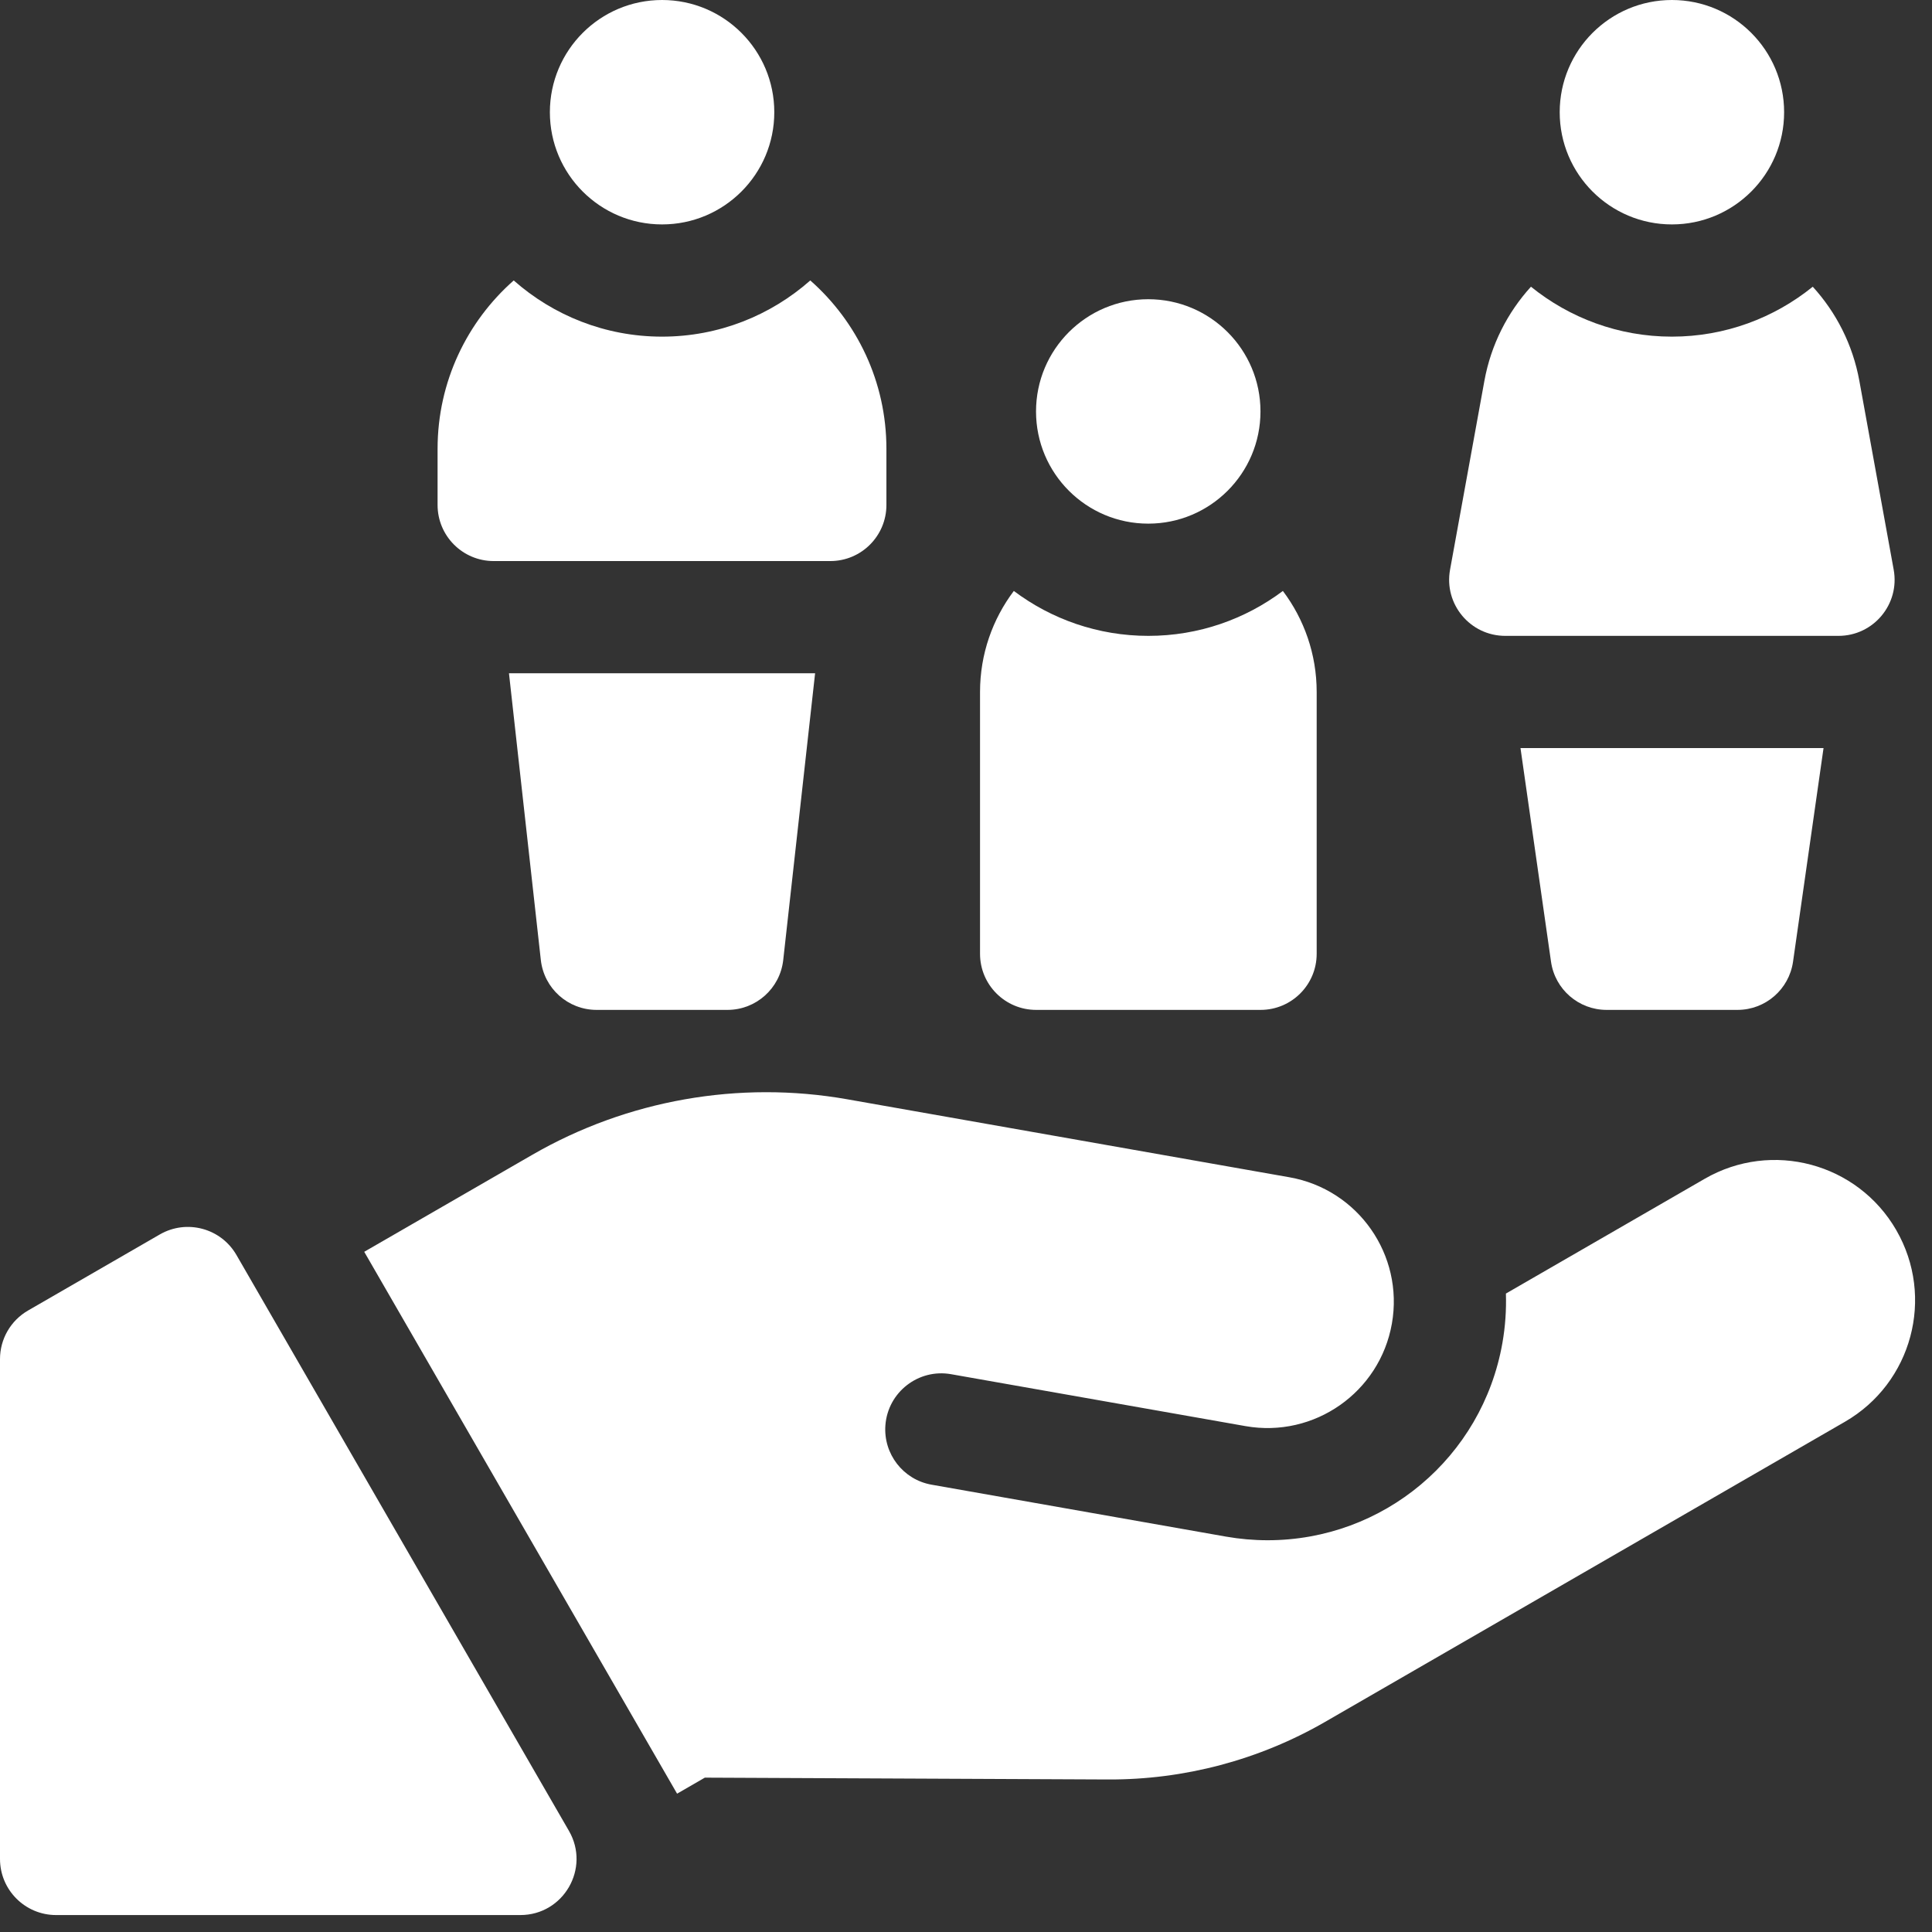 <svg width="57" height="57" viewBox="0 0 57 57" fill="none" xmlns="http://www.w3.org/2000/svg">
<rect x="0" y="0" width="57" height="57" fill="#333333" stroke="none"/>
<path d="M19.533 6.621C21.362 6.621 22.844 5.139 22.844 3.311C22.844 1.482 21.362 0 19.533 0C17.705 0 16.223 1.482 16.223 3.311C16.223 5.139 17.705 6.621 19.533 6.621Z" fill="white"/>
<path d="M6.976 37.026C6.519 36.234 5.507 35.963 4.715 36.42L0.828 38.664C0.315 38.96 0 39.506 0 40.097V54.845C0 55.759 0.741 56.5 1.655 56.5H15.352C16.627 56.5 17.423 55.121 16.786 54.017L6.976 37.026Z" fill="white"/>
<path d="M55.946 36.293L55.946 36.292C54.803 34.313 52.273 33.635 50.294 34.778L44.429 38.164C44.444 38.648 44.411 39.138 44.325 39.626C43.731 42.996 40.818 45.442 37.398 45.442C37.398 45.442 37.398 45.442 37.398 45.442C36.989 45.442 36.577 45.406 36.172 45.335L27.485 43.803C26.647 43.656 26.058 42.896 26.122 42.047C26.197 41.072 27.097 40.373 28.06 40.543L36.747 42.075C38.774 42.432 40.708 41.078 41.065 39.051C41.422 37.023 40.069 35.09 38.041 34.733L24.995 32.432C21.807 31.87 18.506 32.452 15.703 34.071L10.746 36.932L19.976 52.919L20.795 52.446L32.694 52.5C34.939 52.51 37.153 51.922 39.096 50.8L54.432 41.946C56.411 40.803 57.089 38.272 55.946 36.293Z" fill="white"/>
<path d="M17.601 29.795H21.463C22.306 29.795 23.015 29.161 23.108 28.322L24.048 19.863H15.016L15.956 28.322C16.049 29.161 16.757 29.795 17.601 29.795Z" fill="white"/>
<path d="M14.565 16.553H24.497C25.411 16.553 26.152 15.812 26.152 14.898V13.242C26.152 11.263 25.283 9.488 23.906 8.274C22.738 9.305 21.207 9.932 19.531 9.932C17.855 9.932 16.324 9.305 15.156 8.274C13.78 9.488 12.91 11.263 12.91 13.242V14.898C12.91 15.812 13.651 16.553 14.565 16.553Z" fill="white"/>
<path d="M49.326 6.621C51.155 6.621 52.637 5.139 52.637 3.311C52.637 1.482 51.155 0 49.326 0C47.498 0 46.016 1.482 46.016 3.311C46.016 5.139 47.498 6.621 49.326 6.621Z" fill="white"/>
<path d="M44.41 18.76H54.241C55.274 18.76 56.054 17.825 55.87 16.809L54.857 11.238C54.663 10.169 54.173 9.217 53.482 8.459C52.345 9.379 50.899 9.932 49.325 9.932C47.752 9.932 46.306 9.379 45.168 8.459C44.478 9.217 43.988 10.169 43.794 11.237L42.781 16.808C42.596 17.825 43.377 18.76 44.41 18.76Z" fill="white"/>
<path d="M47.399 29.795H51.261C52.085 29.795 52.783 29.189 52.9 28.374L53.8 22.07H44.859L45.76 28.374C45.876 29.189 46.575 29.795 47.399 29.795Z" fill="white"/>
<path d="M33.877 15.449C35.705 15.449 37.188 13.967 37.188 12.139C37.188 10.31 35.705 8.828 33.877 8.828C32.049 8.828 30.566 10.31 30.566 12.139C30.566 13.967 32.049 15.449 33.877 15.449Z" fill="white"/>
<path d="M30.569 29.795H37.191C38.105 29.795 38.846 29.054 38.846 28.14V20.415C38.846 19.297 38.474 18.265 37.849 17.435C36.742 18.266 35.368 18.76 33.88 18.76C32.392 18.76 31.017 18.266 29.911 17.435C29.285 18.265 28.914 19.297 28.914 20.415V28.14C28.914 29.054 29.655 29.795 30.569 29.795Z" fill="white"/>
</svg>
